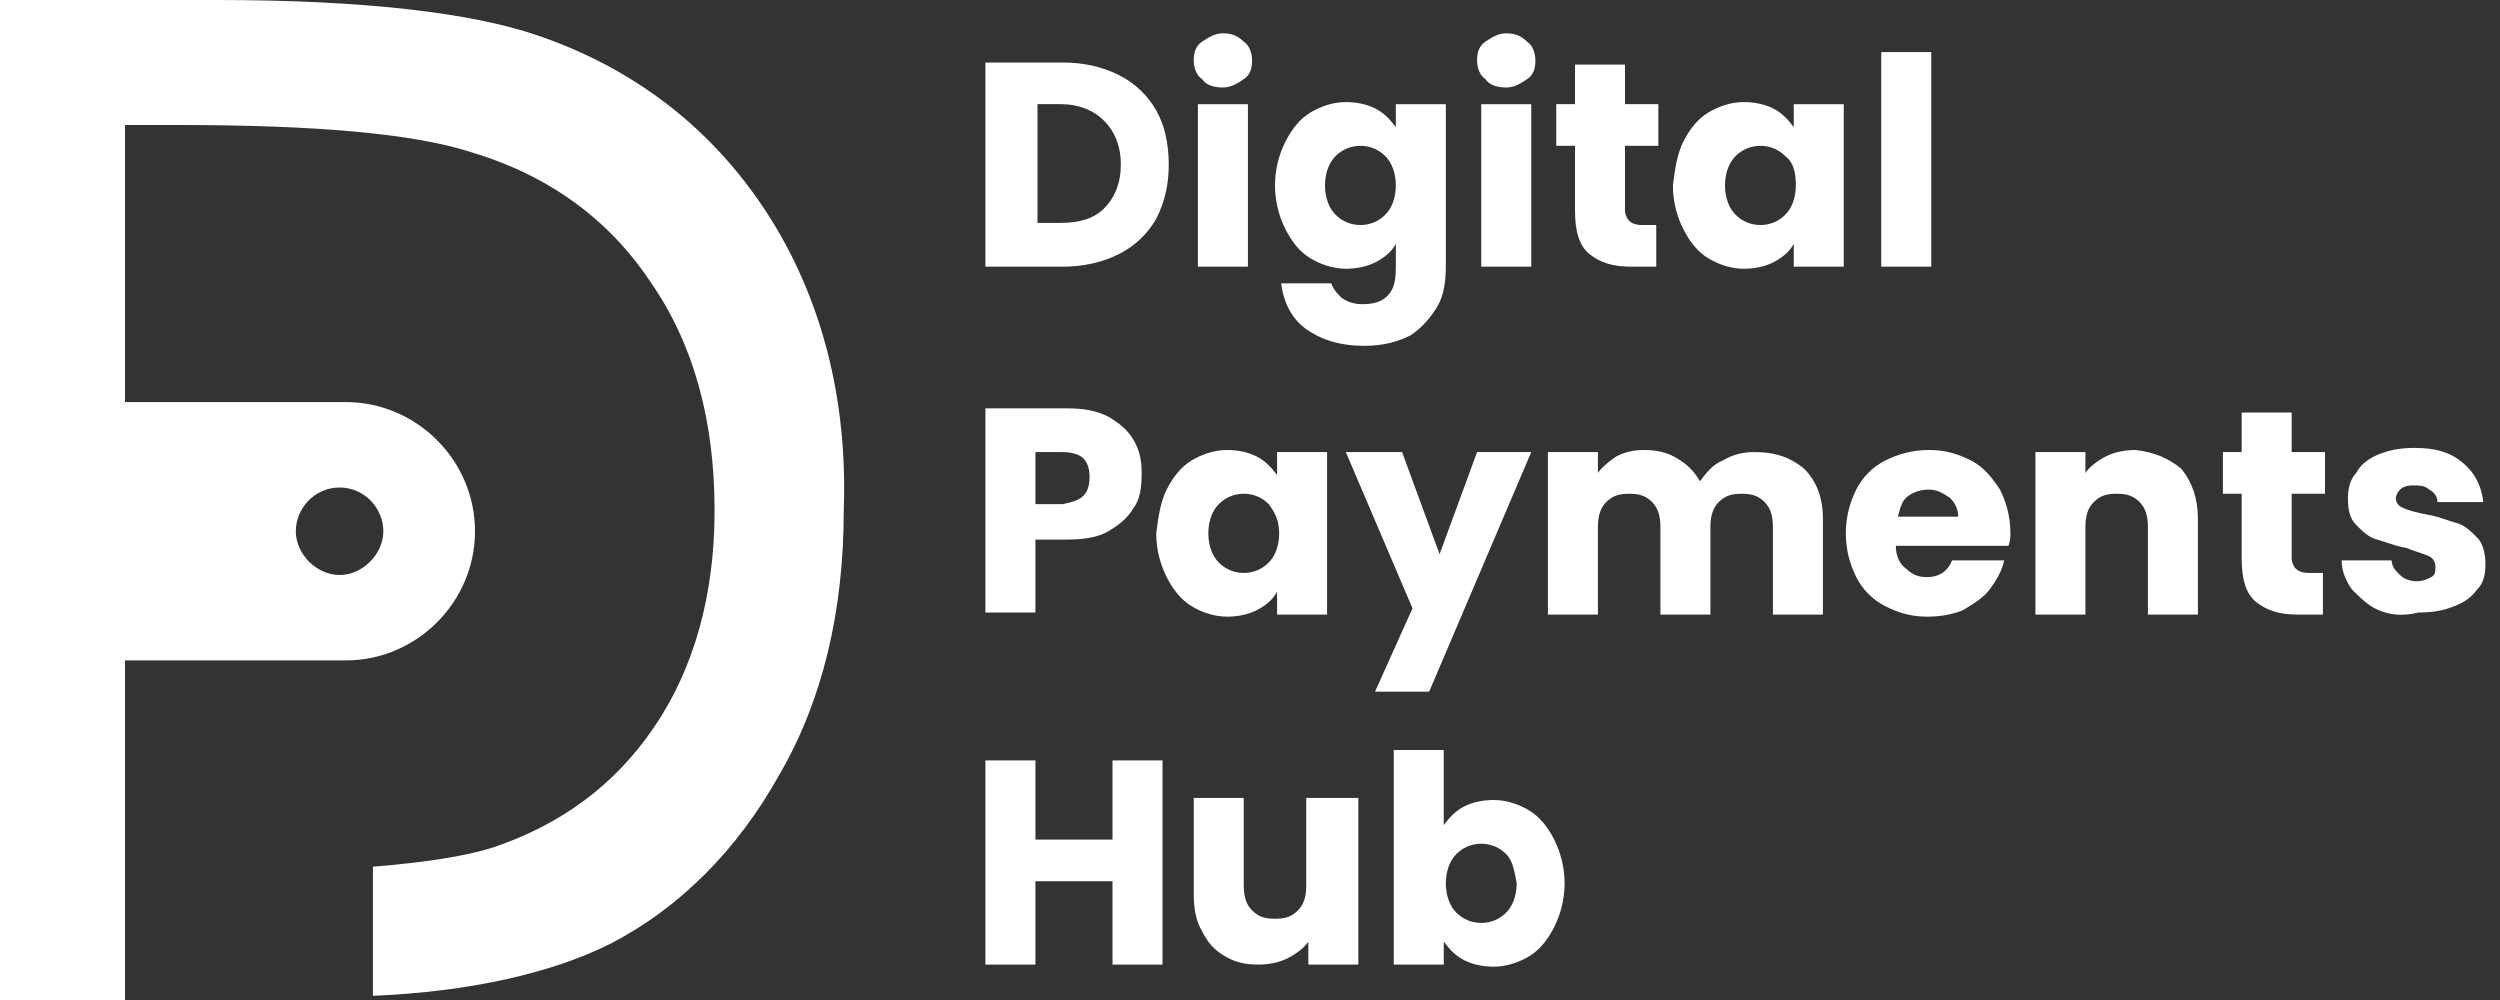 <?xml version="1.0" encoding="utf-8"?>
<!-- Generator: Adobe Illustrator 19.0.0, SVG Export Plug-In . SVG Version: 6.00 Build 0)  -->
<svg version="1.1" id="Layer_1" xmlns="http://www.w3.org/2000/svg" xmlns:xlink="http://www.w3.org/1999/xlink" x="0px" y="0px"
	 viewBox="-335 373 120 48" style="enable-background:new -335 373 120 48;" xml:space="preserve">
<rect x="-335" y="373" width="120" height="48" fill="#333333" stroke="none"/>
<style type="text/css">
	.st0{fill:#FFFFFF;}
</style>
<g id="XMLID_320_">
	<g id="XMLID_334_">
		<g>
			<path id="XMLID_367_" class="st0" d="M-281.3,376.6c0.8,0.4,1.4,1,1.8,1.7s0.6,1.6,0.6,2.6c0,1-0.2,1.8-0.6,2.6
				c-0.4,0.7-1,1.3-1.8,1.7c-0.8,0.4-1.7,0.6-2.7,0.6h-3.7V376h3.7C-283,376-282.1,376.2-281.3,376.6z M-282,383
				c0.5-0.5,0.8-1.2,0.8-2.1c0-0.9-0.3-1.6-0.8-2.1c-0.5-0.5-1.2-0.8-2.1-0.8h-1.1v5.7h1.1C-283.2,383.7-282.5,383.5-282,383z"/>
			<path id="XMLID_364_" class="st0" d="M-277.3,376.8c-0.3-0.2-0.4-0.6-0.4-0.9c0-0.4,0.1-0.7,0.4-0.9c0.3-0.2,0.6-0.4,1-0.4
				c0.4,0,0.7,0.1,1,0.4c0.3,0.2,0.4,0.6,0.4,0.9c0,0.4-0.1,0.7-0.4,0.9c-0.3,0.2-0.6,0.4-1,0.4
				C-276.7,377.2-277.1,377.1-277.3,376.8z M-275.1,378v7.8h-2.4V378H-275.1z"/>
			<path id="XMLID_361_" class="st0" d="M-269,378.2c0.4,0.2,0.7,0.5,1,0.9V378h2.4v7.8c0,0.7-0.1,1.4-0.4,1.9s-0.7,1-1.3,1.4
				c-0.6,0.3-1.3,0.5-2.2,0.5c-1.2,0-2.1-0.3-2.8-0.8c-0.7-0.5-1.1-1.3-1.2-2.2h2.4c0.1,0.3,0.3,0.5,0.5,0.7c0.3,0.2,0.6,0.3,1,0.3
				c0.5,0,0.9-0.1,1.2-0.4c0.3-0.3,0.4-0.7,0.4-1.4v-1.1c-0.2,0.4-0.6,0.7-1,0.9c-0.4,0.2-0.9,0.3-1.4,0.3c-0.6,0-1.2-0.2-1.7-0.5
				c-0.5-0.3-0.9-0.8-1.2-1.4c-0.3-0.6-0.5-1.3-0.5-2.1c0-0.8,0.2-1.5,0.5-2.1c0.3-0.6,0.7-1.1,1.2-1.4c0.5-0.3,1.1-0.5,1.7-0.5
				C-269.9,377.9-269.4,378-269,378.2z M-268.5,380.5c-0.3-0.3-0.7-0.5-1.2-0.5c-0.5,0-0.9,0.2-1.2,0.5s-0.5,0.8-0.5,1.4
				c0,0.6,0.2,1.1,0.5,1.4c0.3,0.3,0.7,0.5,1.2,0.5c0.5,0,0.9-0.2,1.2-0.5c0.3-0.3,0.5-0.8,0.5-1.4
				C-268,381.3-268.2,380.8-268.5,380.5z"/>
			<path id="XMLID_358_" class="st0" d="M-263.7,376.8c-0.3-0.2-0.4-0.6-0.4-0.9c0-0.4,0.1-0.7,0.4-0.9c0.3-0.2,0.6-0.4,1-0.4
				c0.4,0,0.7,0.1,1,0.4c0.3,0.2,0.4,0.6,0.4,0.9c0,0.4-0.1,0.7-0.4,0.9c-0.3,0.2-0.6,0.4-1,0.4
				C-263.1,377.2-263.5,377.1-263.7,376.8z M-261.5,378v7.8h-2.4V378H-261.5z"/>
			<path id="XMLID_356_" class="st0" d="M-255.5,383.8v2h-1.2c-0.9,0-1.5-0.2-2-0.6c-0.5-0.4-0.7-1.1-0.7-2.1V380h-0.9v-2h0.9v-1.9
				h2.4v1.9h1.6v2h-1.6v3.1c0,0.2,0.1,0.4,0.2,0.5c0.1,0.1,0.3,0.2,0.6,0.2H-255.5z"/>
			<path id="XMLID_353_" class="st0" d="M-254.2,379.8c0.3-0.6,0.7-1.1,1.2-1.4c0.5-0.3,1.1-0.5,1.7-0.5c0.5,0,1,0.1,1.4,0.3
				c0.4,0.2,0.7,0.5,1,0.9V378h2.4v7.8h-2.4v-1.1c-0.2,0.4-0.6,0.7-1,0.9c-0.4,0.2-0.9,0.3-1.4,0.3c-0.6,0-1.2-0.2-1.7-0.5
				c-0.5-0.3-0.9-0.8-1.2-1.4c-0.3-0.6-0.5-1.3-0.5-2.1C-254.6,381.1-254.5,380.4-254.2,379.8z M-249.3,380.5
				c-0.3-0.3-0.7-0.5-1.2-0.5c-0.5,0-0.9,0.2-1.2,0.5s-0.5,0.8-0.5,1.4c0,0.6,0.2,1.1,0.5,1.4c0.3,0.3,0.7,0.5,1.2,0.5
				c0.5,0,0.9-0.2,1.2-0.5c0.3-0.3,0.5-0.8,0.5-1.4C-248.8,381.3-248.9,380.8-249.3,380.5z"/>
			<path id="XMLID_351_" class="st0" d="M-242.3,375.5v10.3h-2.4v-10.3H-242.3z"/>
			<path id="XMLID_348_" class="st0" d="M-280.6,397.4c-0.3,0.5-0.7,0.8-1.2,1.1s-1.2,0.4-2,0.4h-1.5v3.5h-2.4v-9.8h3.9
				c0.8,0,1.4,0.1,2,0.4c0.5,0.3,0.9,0.6,1.2,1.1c0.3,0.5,0.4,1,0.4,1.6C-280.2,396.5-280.3,397-280.6,397.4z M-283,396.8
				c0.2-0.2,0.3-0.5,0.3-0.9c0-0.4-0.1-0.7-0.3-0.9c-0.2-0.2-0.6-0.3-1-0.3h-1.3v2.5h1.3C-283.5,397.1-283.2,397-283,396.8z"/>
			<path id="XMLID_345_" class="st0" d="M-279,396.5c0.3-0.6,0.7-1.1,1.2-1.4c0.5-0.3,1.1-0.5,1.7-0.5c0.5,0,1,0.1,1.4,0.3
				c0.4,0.2,0.7,0.5,1,0.9v-1.1h2.4v7.8h-2.4v-1.1c-0.2,0.4-0.6,0.7-1,0.9c-0.4,0.2-0.9,0.3-1.4,0.3c-0.6,0-1.2-0.2-1.7-0.5
				c-0.5-0.3-0.9-0.8-1.2-1.4c-0.3-0.6-0.5-1.3-0.5-2.1C-279.4,397.8-279.3,397.1-279,396.5z M-274.1,397.2
				c-0.3-0.3-0.7-0.5-1.2-0.5s-0.9,0.2-1.2,0.5s-0.5,0.8-0.5,1.4c0,0.6,0.2,1.1,0.5,1.4c0.3,0.3,0.7,0.5,1.2,0.5s0.9-0.2,1.2-0.5
				c0.3-0.3,0.5-0.8,0.5-1.4C-273.6,398-273.8,397.6-274.1,397.2z"/>
			<path id="XMLID_343_" class="st0" d="M-261.5,394.7l-4.9,11.5h-2.6l1.8-4l-3.2-7.5h2.7l1.8,4.9l1.8-4.9H-261.5z"/>
			<path id="XMLID_341_" class="st0" d="M-248.4,395.5c0.6,0.6,0.9,1.4,0.9,2.4v4.6h-2.4v-4.2c0-0.5-0.1-0.9-0.4-1.2
				c-0.3-0.3-0.6-0.4-1.1-0.4c-0.5,0-0.8,0.1-1.1,0.4c-0.3,0.3-0.4,0.7-0.4,1.2v4.2h-2.4v-4.2c0-0.5-0.1-0.9-0.4-1.2
				c-0.3-0.3-0.6-0.4-1.1-0.4c-0.5,0-0.8,0.1-1.1,0.4c-0.3,0.3-0.4,0.7-0.4,1.2v4.2h-2.4v-7.8h2.4v1c0.2-0.3,0.6-0.6,0.9-0.8
				c0.4-0.2,0.8-0.3,1.3-0.3c0.6,0,1.1,0.1,1.6,0.4c0.5,0.3,0.8,0.6,1.1,1.1c0.3-0.4,0.6-0.8,1.1-1c0.5-0.3,1-0.4,1.5-0.4
				C-249.7,394.7-249,395-248.4,395.5z"/>
			<path id="XMLID_338_" class="st0" d="M-238.6,399.2h-5.4c0,0.5,0.2,0.9,0.5,1.1c0.3,0.3,0.6,0.4,1,0.4c0.6,0,1-0.3,1.2-0.8h2.5
				c-0.1,0.5-0.4,1-0.7,1.4c-0.3,0.4-0.8,0.7-1.3,1c-0.5,0.2-1.1,0.3-1.7,0.3c-0.8,0-1.4-0.2-2-0.5c-0.6-0.3-1.1-0.8-1.4-1.4
				c-0.3-0.6-0.5-1.3-0.5-2.1c0-0.8,0.2-1.5,0.5-2.1c0.3-0.6,0.8-1.1,1.4-1.4s1.3-0.5,2.1-0.5c0.8,0,1.4,0.2,2,0.5
				c0.6,0.3,1,0.8,1.4,1.4c0.3,0.6,0.5,1.3,0.5,2.1C-238.5,398.7-238.5,399-238.6,399.2z M-241,397.9c0-0.4-0.1-0.7-0.4-1
				c-0.3-0.2-0.6-0.4-1-0.4c-0.4,0-0.7,0.1-1,0.3c-0.3,0.2-0.4,0.6-0.5,1H-241z"/>
			<path id="XMLID_336_" class="st0" d="M-230.3,395.5c0.5,0.6,0.8,1.4,0.8,2.4v4.6h-2.4v-4.2c0-0.5-0.1-0.9-0.4-1.2
				c-0.3-0.3-0.6-0.4-1.1-0.4s-0.8,0.1-1.1,0.4c-0.3,0.3-0.4,0.7-0.4,1.2v4.2h-2.4v-7.8h2.4v1c0.2-0.3,0.6-0.6,1-0.8
				c0.4-0.2,0.9-0.3,1.4-0.3C-231.6,394.7-230.9,395-230.3,395.5z"/>
			<path id="XMLID_331_" class="st0" d="M-223.5,400.5v2h-1.2c-0.9,0-1.5-0.2-2-0.6c-0.5-0.4-0.7-1.1-0.7-2.1v-3.1h-0.9v-2h0.9v-1.9
				h2.4v1.9h1.6v2h-1.6v3.1c0,0.2,0.1,0.4,0.2,0.5c0.1,0.1,0.3,0.2,0.6,0.2H-223.5z"/>
			<path id="XMLID_329_" class="st0" d="M-220.8,402.3c-0.5-0.2-0.9-0.6-1.3-1c-0.3-0.4-0.5-0.9-0.5-1.4h2.4c0,0.3,0.2,0.5,0.4,0.7
				c0.2,0.2,0.5,0.3,0.8,0.3c0.3,0,0.5-0.1,0.7-0.2c0.2-0.1,0.2-0.3,0.2-0.5c0-0.2-0.1-0.4-0.3-0.5c-0.2-0.1-0.6-0.2-1.1-0.4
				c-0.6-0.1-1-0.3-1.4-0.4c-0.4-0.1-0.7-0.4-1-0.7c-0.3-0.3-0.4-0.7-0.4-1.3c0-0.4,0.1-0.9,0.4-1.2c0.2-0.4,0.6-0.7,1.1-0.9
				c0.5-0.2,1-0.3,1.7-0.3c1,0,1.7,0.2,2.3,0.7c0.6,0.5,0.9,1.1,1,1.9h-2.2c0-0.3-0.2-0.5-0.4-0.6c-0.2-0.2-0.5-0.2-0.8-0.2
				c-0.3,0-0.5,0.1-0.6,0.2c-0.1,0.1-0.2,0.3-0.2,0.4c0,0.2,0.1,0.4,0.4,0.5c0.2,0.1,0.6,0.2,1.1,0.3c0.6,0.1,1,0.3,1.4,0.4
				c0.4,0.1,0.7,0.4,1,0.7c0.3,0.3,0.4,0.8,0.4,1.3c0,0.5-0.1,0.9-0.4,1.2c-0.3,0.4-0.6,0.6-1.1,0.8c-0.5,0.2-1,0.3-1.7,0.3
				C-219.7,402.6-220.3,402.5-220.8,402.3z"/>
			<path id="XMLID_327_" class="st0" d="M-279.2,409.5v9.8h-2.4v-4h-3.7v4h-2.4v-9.8h2.4v3.8h3.7v-3.8H-279.2z"/>
			<path id="XMLID_325_" class="st0" d="M-269.8,411.5v7.8h-2.4v-1.1c-0.2,0.3-0.6,0.6-1,0.8c-0.4,0.2-0.9,0.3-1.4,0.3
				c-0.6,0-1.1-0.1-1.6-0.4c-0.5-0.3-0.8-0.6-1.1-1.2c-0.3-0.5-0.4-1.1-0.4-1.8v-4.6h2.4v4.2c0,0.5,0.1,0.9,0.4,1.2
				c0.3,0.3,0.6,0.4,1.1,0.4c0.5,0,0.8-0.1,1.1-0.4c0.3-0.3,0.4-0.7,0.4-1.2v-4.2H-269.8z"/>
			<path id="XMLID_322_" class="st0" d="M-264.7,411.7c0.4-0.2,0.9-0.3,1.4-0.3c0.6,0,1.2,0.2,1.7,0.5c0.5,0.3,0.9,0.8,1.2,1.4
				c0.3,0.6,0.5,1.3,0.5,2.1c0,0.8-0.2,1.5-0.5,2.1c-0.3,0.6-0.7,1.1-1.2,1.4c-0.5,0.3-1.1,0.5-1.7,0.5c-0.5,0-1-0.1-1.4-0.3
				c-0.4-0.2-0.7-0.5-1-0.9v1.1h-2.4V409h2.4v3.6C-265.4,412.2-265.1,411.9-264.7,411.7z M-262.7,414c-0.3-0.3-0.7-0.5-1.2-0.5
				c-0.5,0-0.9,0.2-1.2,0.5c-0.3,0.3-0.5,0.8-0.5,1.4c0,0.6,0.2,1.1,0.5,1.4c0.3,0.3,0.7,0.5,1.2,0.5c0.5,0,0.9-0.2,1.2-0.5
				c0.3-0.3,0.5-0.8,0.5-1.4C-262.3,414.8-262.4,414.3-262.7,414z"/>
		</g>
	</g>
	<path id="XMLID_321_" class="st0" d="M-298.2,383.2c-2.6-4-6.3-6.9-11-8.5c-3.2-1.1-8.4-1.7-15.4-1.7H-335v48h6v-16.3h10.6
		c3.4,0,6.2-2.8,6.2-6.2s-2.8-6.2-6.2-6.2H-329v-13.3h2.5c6.6,0,11.3,0.4,14.1,1.3c3.7,1.1,6.6,3.2,8.6,6.2c2.1,3,3.1,6.7,3.1,11
		c0,4.1-1,7.6-2.9,10.4c-1.9,2.8-4.5,4.7-7.8,5.8c-1.3,0.4-3.2,0.7-5.7,0.9v6.2c4.7-0.2,8.6-1.1,11.4-2.5c3.3-1.7,6.1-4.5,8.1-8.1
		c2.1-3.6,3.1-7.9,3.1-12.7C-294.3,392.1-295.6,387.2-298.2,383.2z M-318.7,396.4c1.2,0,2.1,1,2.1,2.1s-1,2.1-2.1,2.1
		s-2.1-1-2.1-2.1S-319.9,396.4-318.7,396.4z"/>
</g>
</svg>
